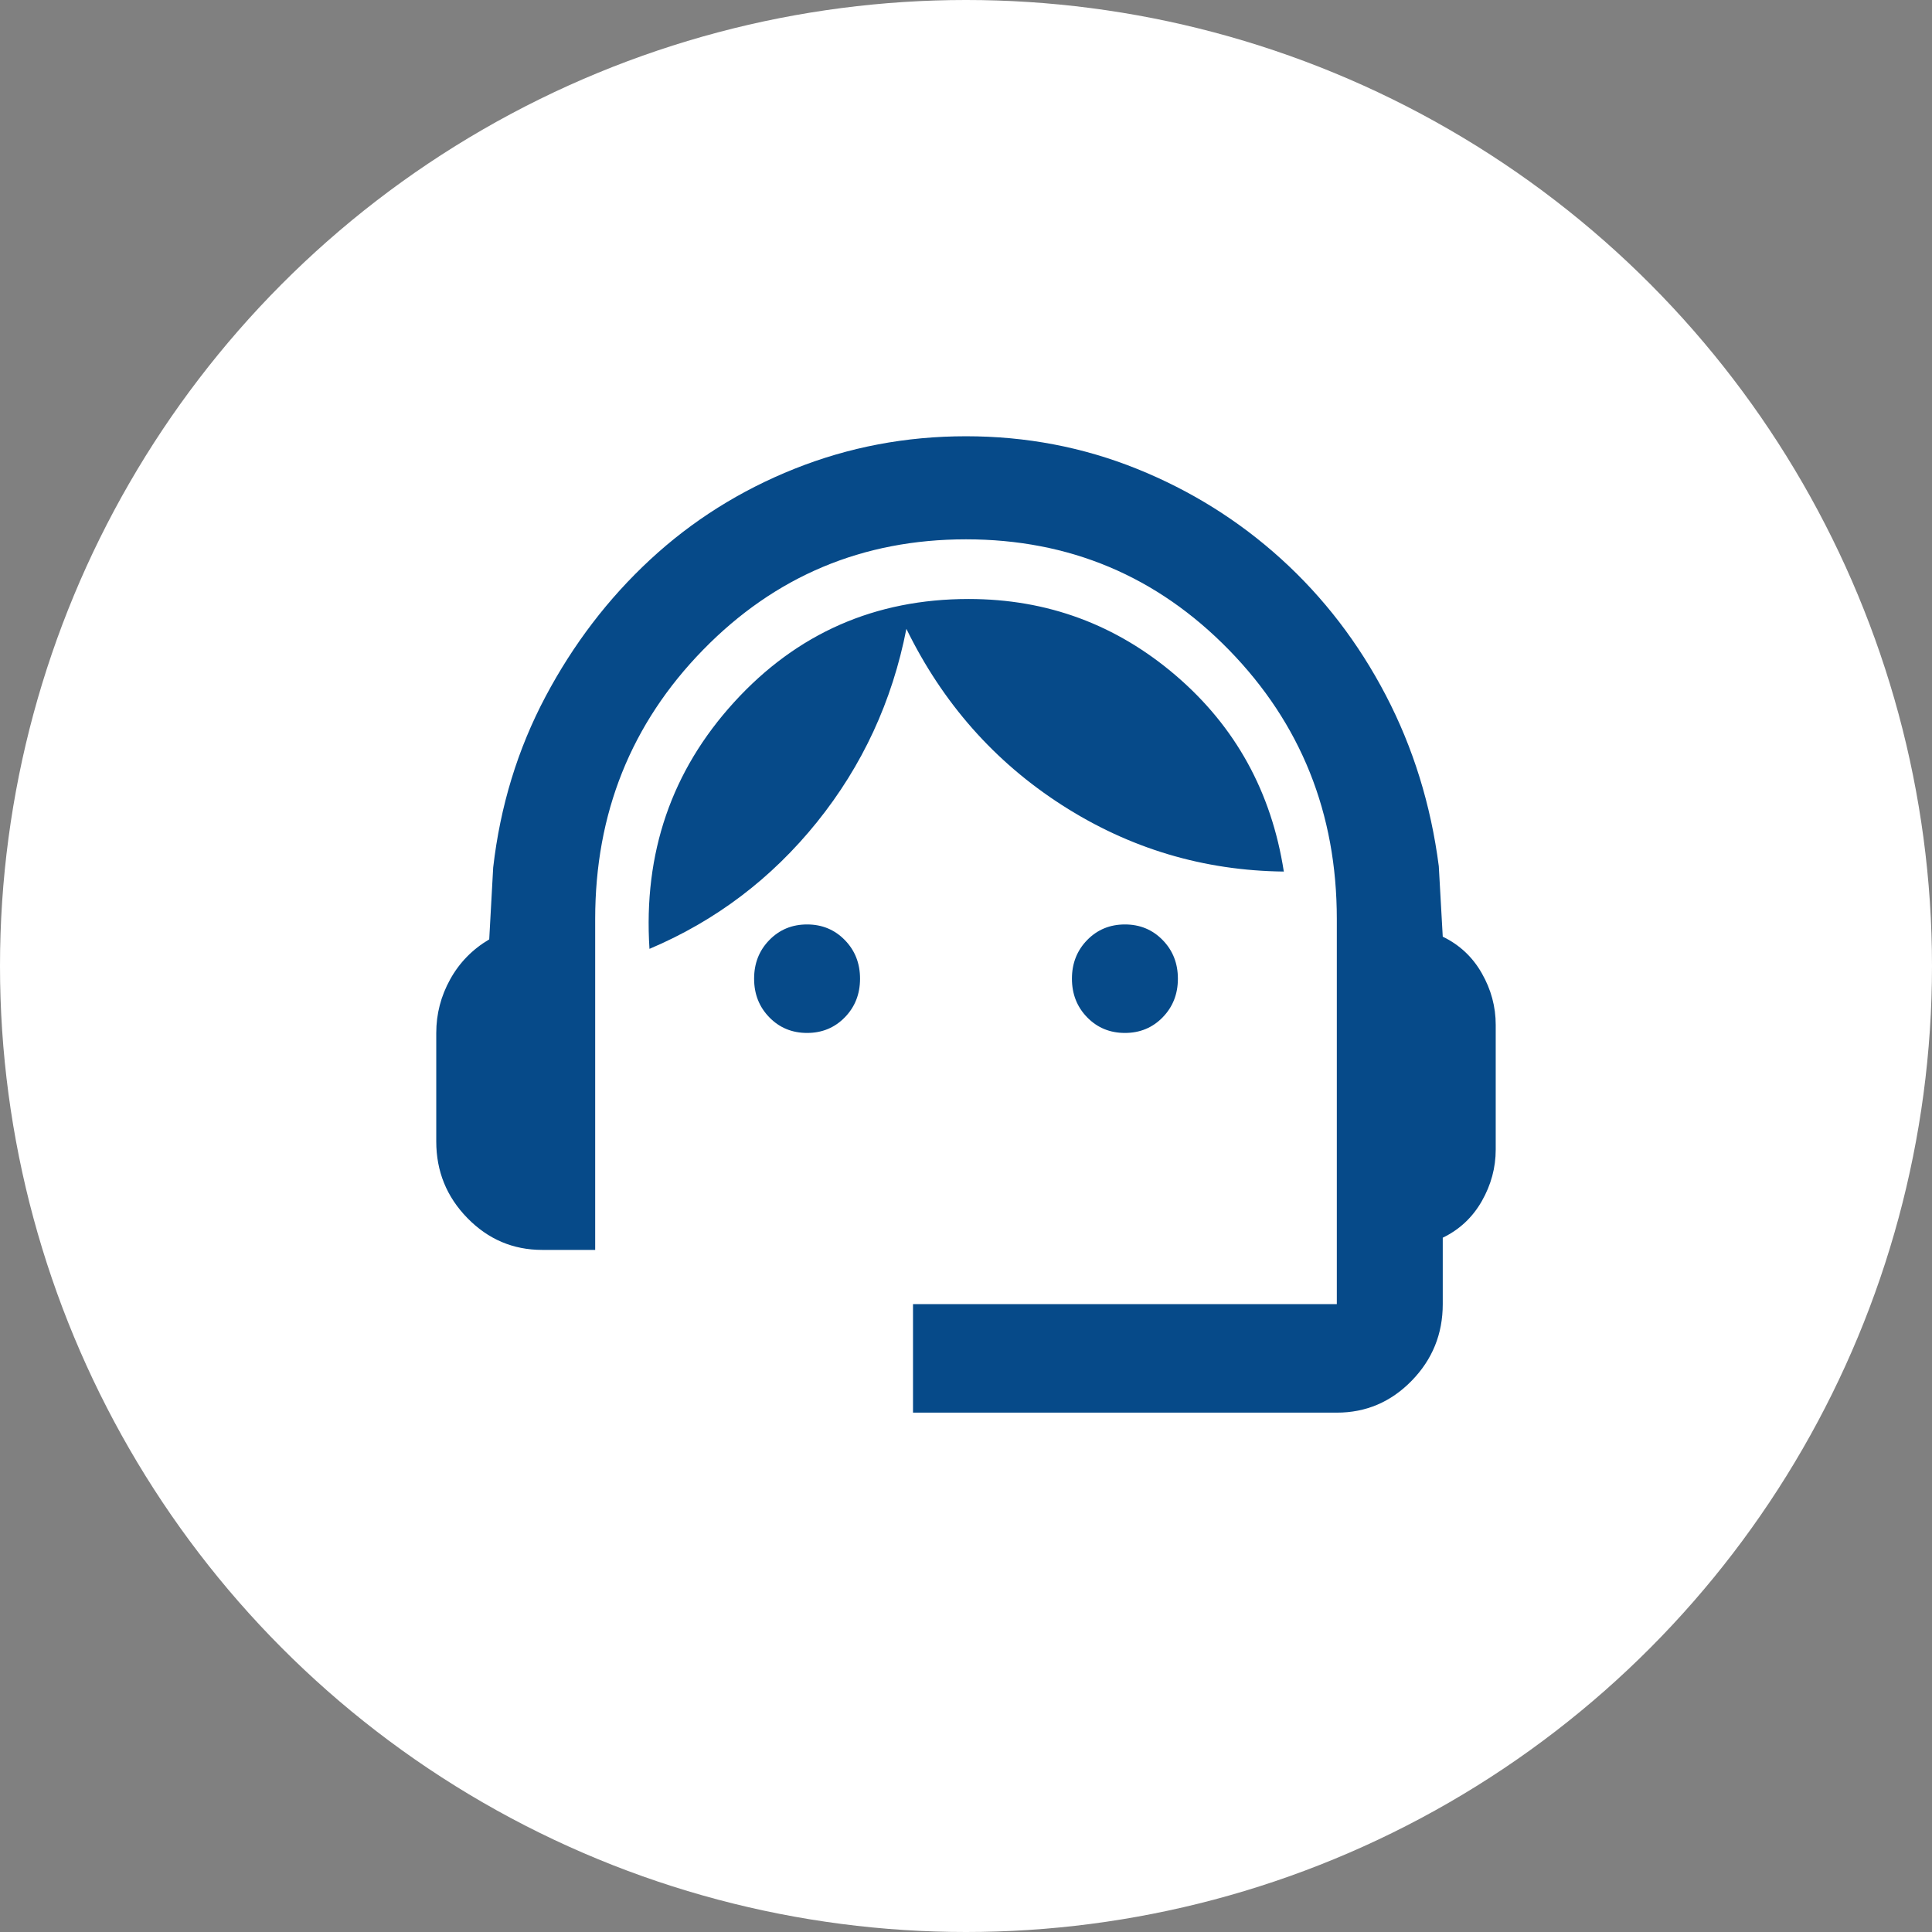 <svg xmlns="http://www.w3.org/2000/svg" width="77" height="77" viewBox="0 0 77 77" fill="none"><rect x="0" y="0" width="77" height="77" fill="#808080" stroke="none"/><circle cx="38.5" cy="38.5" r="38.5" fill="white"></circle><path d="M36.388 56.301V51.977H53.279V36.628C53.279 32.412 51.845 28.836 48.977 25.899C46.109 22.963 42.617 21.495 38.5 21.495C34.383 21.495 30.89 22.963 28.022 25.899C25.154 28.836 23.721 32.412 23.721 36.628V49.815H21.609C20.448 49.815 19.454 49.392 18.627 48.545C17.8 47.699 17.387 46.681 17.387 45.492V41.168C17.387 40.411 17.572 39.7 17.941 39.033C18.31 38.366 18.829 37.835 19.498 37.439L19.656 34.574C19.938 32.124 20.633 29.854 21.741 27.764C22.85 25.674 24.24 23.855 25.911 22.305C27.582 20.756 29.5 19.549 31.664 18.684C33.828 17.82 36.107 17.387 38.5 17.387C40.892 17.387 43.162 17.82 45.309 18.684C47.455 19.549 49.373 20.747 51.062 22.278C52.751 23.81 54.141 25.62 55.232 27.71C56.322 29.8 57.026 32.07 57.343 34.52L57.501 37.331C58.17 37.655 58.689 38.141 59.058 38.79C59.428 39.438 59.612 40.123 59.612 40.844V45.816C59.612 46.536 59.428 47.221 59.058 47.87C58.689 48.518 58.17 49.005 57.501 49.329V51.977C57.501 53.166 57.088 54.184 56.261 55.031C55.434 55.878 54.44 56.301 53.279 56.301H36.388ZM32.166 41.168C31.568 41.168 31.066 40.961 30.662 40.546C30.257 40.132 30.055 39.618 30.055 39.006C30.055 38.393 30.257 37.88 30.662 37.466C31.066 37.051 31.568 36.844 32.166 36.844C32.764 36.844 33.265 37.051 33.67 37.466C34.075 37.88 34.277 38.393 34.277 39.006C34.277 39.618 34.075 40.132 33.67 40.546C33.265 40.961 32.764 41.168 32.166 41.168ZM44.834 41.168C44.235 41.168 43.734 40.961 43.329 40.546C42.925 40.132 42.722 39.618 42.722 39.006C42.722 38.393 42.925 37.88 43.329 37.466C43.734 37.051 44.235 36.844 44.834 36.844C45.432 36.844 45.933 37.051 46.338 37.466C46.742 37.88 46.945 38.393 46.945 39.006C46.945 39.618 46.742 40.132 46.338 40.546C45.933 40.961 45.432 41.168 44.834 41.168ZM25.885 37.817C25.638 33.998 26.764 30.719 29.263 27.98C31.761 25.242 34.875 23.873 38.605 23.873C41.737 23.873 44.49 24.891 46.866 26.926C49.241 28.962 50.675 31.566 51.167 34.736C47.965 34.7 45.018 33.817 42.326 32.088C39.634 30.358 37.567 28.016 36.124 25.062C35.561 27.944 34.374 30.512 32.562 32.764C30.749 35.016 28.524 36.7 25.885 37.817Z" fill="#064A89"></path></svg>